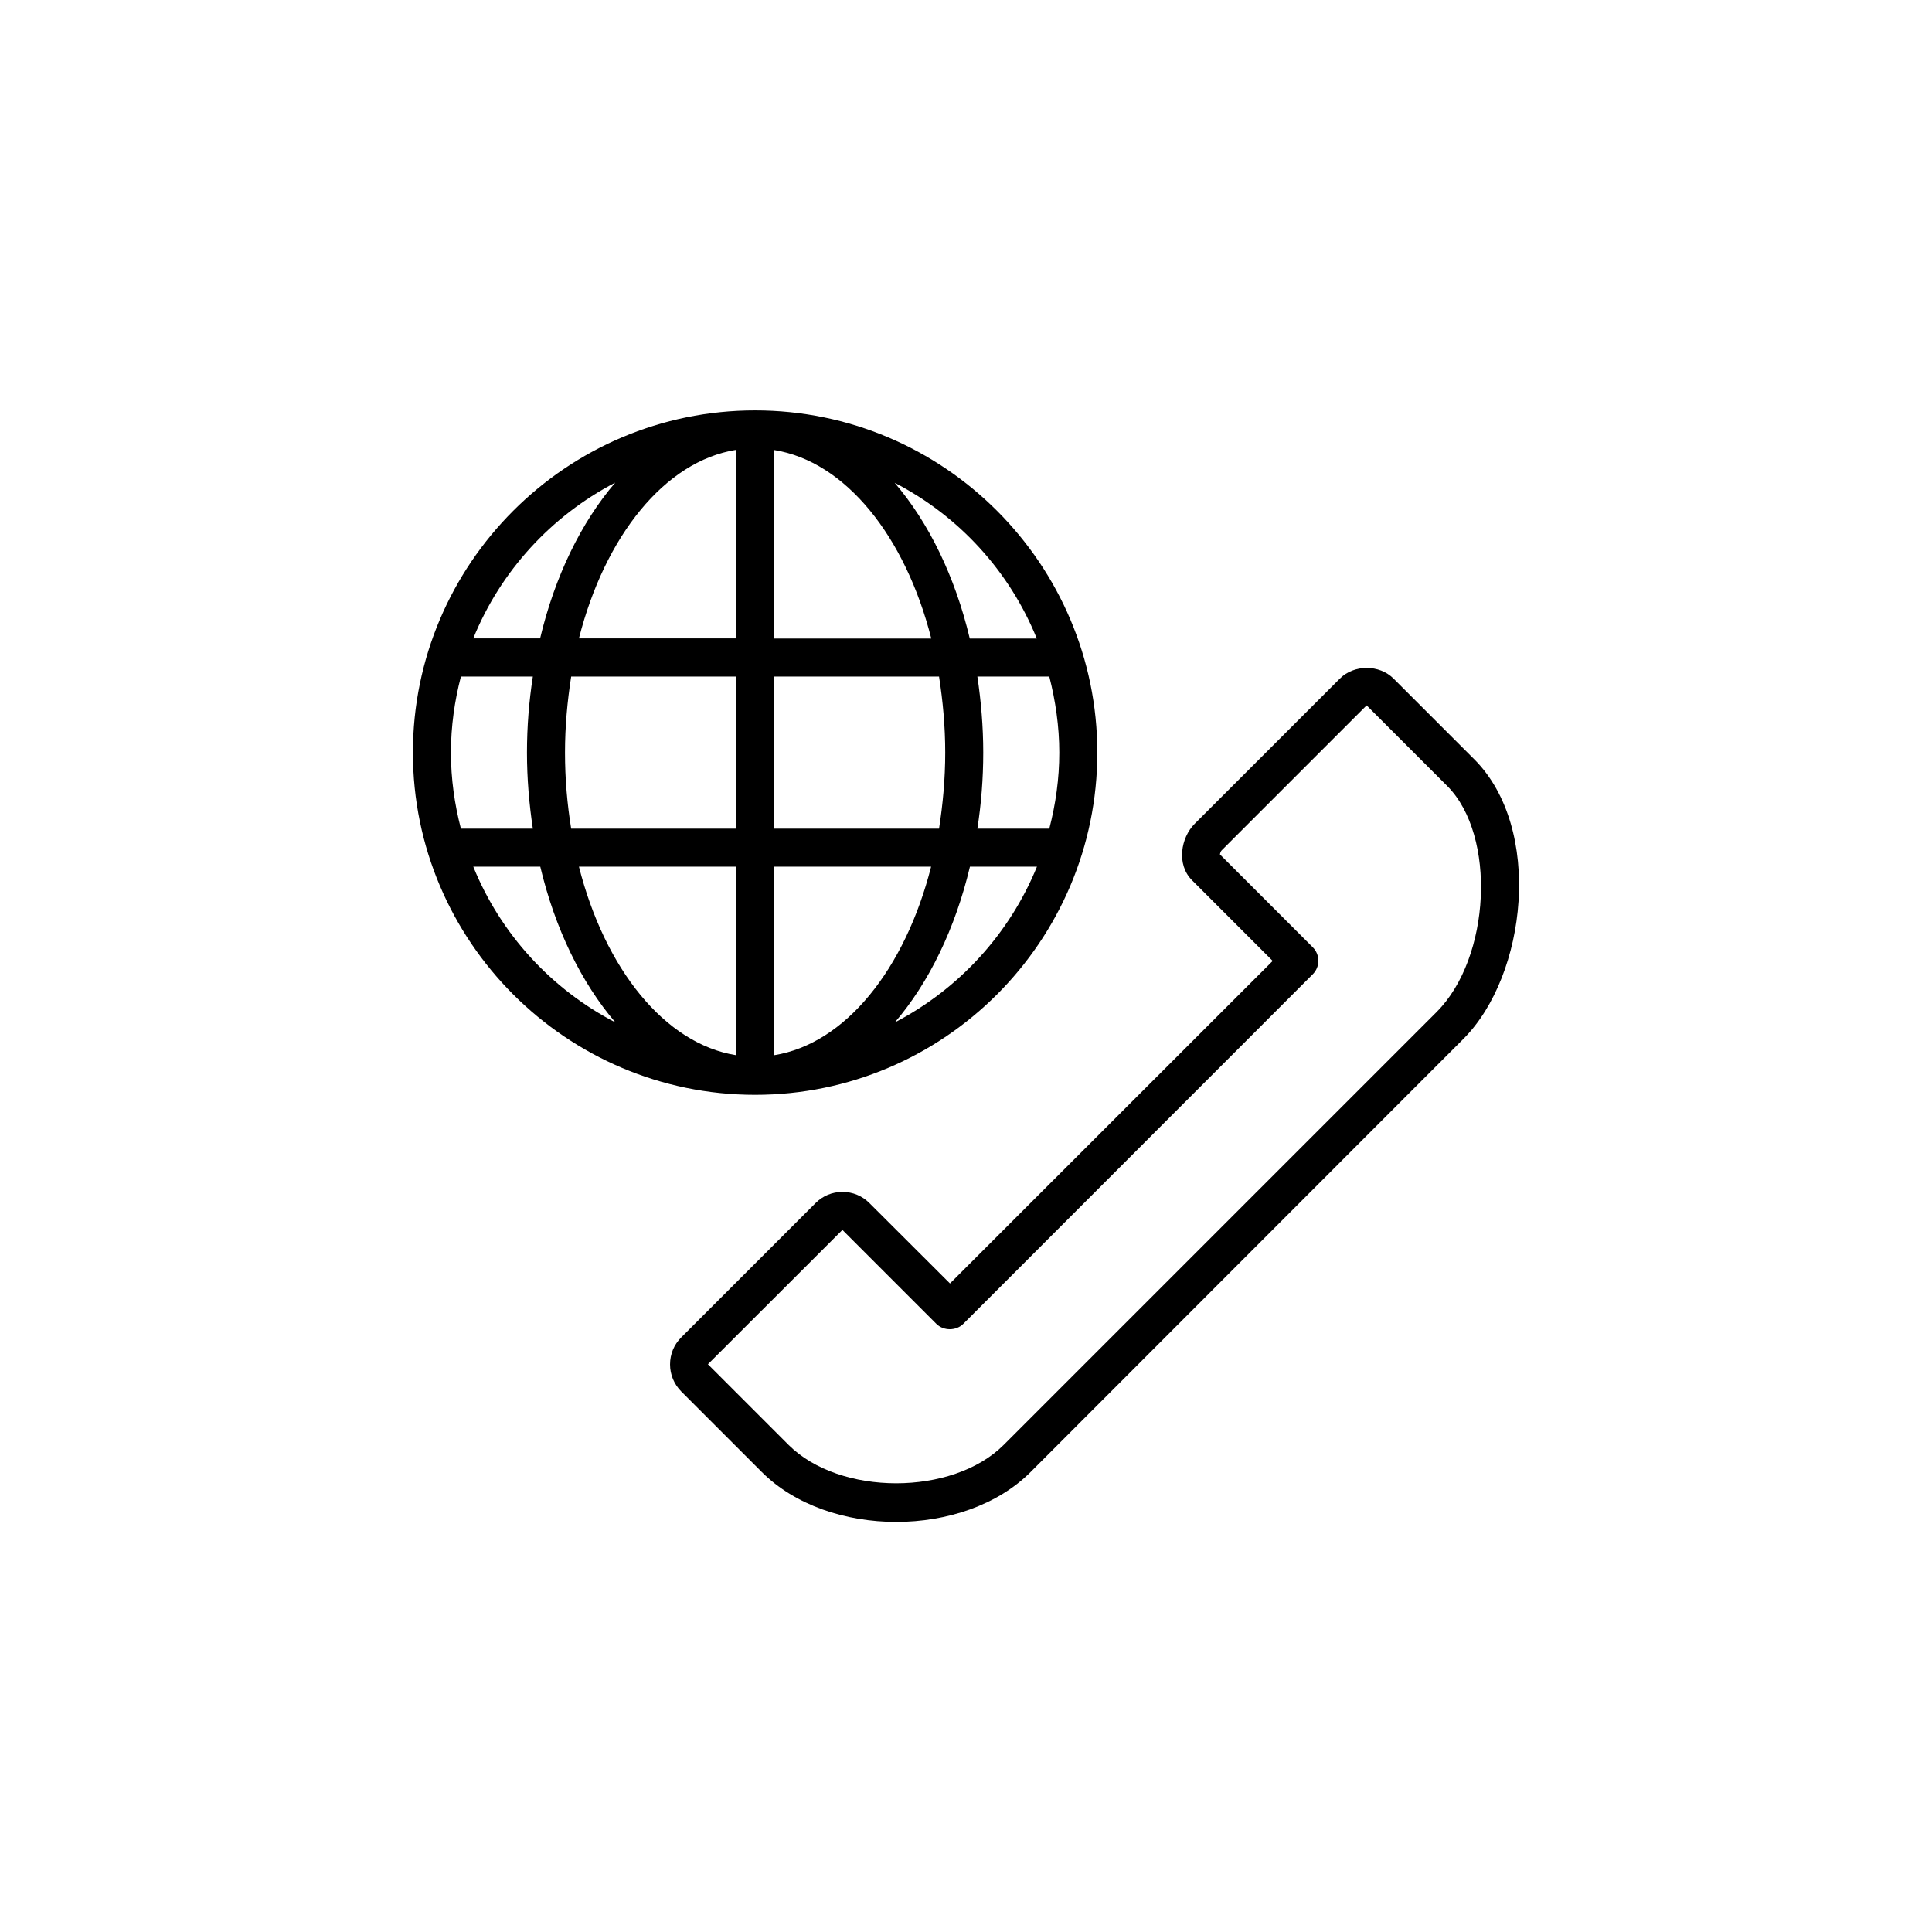 <?xml version="1.0" encoding="UTF-8"?>
<!-- Uploaded to: ICON Repo, www.svgrepo.com, Generator: ICON Repo Mixer Tools -->
<svg fill="#000000" width="800px" height="800px" version="1.1" viewBox="144 144 512 512" xmlns="http://www.w3.org/2000/svg">
 <g>
  <path d="m534.68 345.21-21.371-21.371c-3.777-3.777-10.453-3.777-14.234 0l-38.457 38.457c-3.695 3.695-4.914 10.789-0.715 14.988l21.371 21.371-85.52 85.477-21.371-21.324c-1.891-1.891-4.41-2.938-7.094-2.938h-0.043c-2.688 0-5.207 1.051-7.094 2.938l-35.645 35.645c-1.891 1.891-2.938 4.41-2.938 7.137 0 2.688 1.051 5.207 2.938 7.137l21.371 21.371c8.816 8.816 22.211 13.227 35.645 13.227 13.395 0 26.785-4.41 35.602-13.227l114.7-114.79c16.793-16.797 21.203-55.758 2.856-74.102zm-9.949 66.965-114.74 114.74c-13.562 13.562-43.41 13.562-57.016 0l-21.371-21.371 35.645-35.602 24.898 24.898c1.891 1.891 5.246 1.891 7.137 0l92.617-92.66c1.973-1.973 1.973-5.164 0-7.137l-24.602-24.602c0.043-0.336 0.211-0.84 0.418-1.051l38.457-38.457 21.371 21.371c13.055 13.094 11.547 45.508-2.812 59.867z"/>
  <path d="m434.8 343.45c0-50.004-40.684-90.688-90.688-90.688-50.004 0-90.688 40.684-90.688 90.688 0 50.004 40.684 90.688 90.688 90.688 50.004 0 90.688-40.684 90.688-90.688zm-171.3 0c0-6.969 0.965-13.688 2.644-20.152h19.062c-1.008 6.508-1.555 13.227-1.555 20.152 0 6.926 0.586 13.645 1.555 20.152h-19.062c-1.68-6.465-2.644-13.184-2.644-20.152zm30.23 0c0-6.969 0.629-13.688 1.637-20.152h43.707v40.305h-43.707c-1.051-6.465-1.637-13.184-1.637-20.152zm130.99 0c0 6.969-0.965 13.688-2.644 20.152h-19.062c1.008-6.508 1.555-13.227 1.555-20.152 0-6.926-0.586-13.645-1.555-20.152h19.062c1.637 6.426 2.644 13.184 2.644 20.152zm-30.227 0c0 6.969-0.629 13.688-1.637 20.152h-43.707v-40.305h43.707c1.004 6.426 1.637 13.184 1.637 20.152zm-45.344 80.191v-49.961h41.605c-6.887 27.121-22.715 46.938-41.605 49.961zm0-110.42v-49.961c18.895 3.023 34.762 22.84 41.648 49.961zm-10.078-50.004v49.961h-41.648c6.887-27.082 22.715-46.938 41.648-49.961zm0 110.46v49.961c-18.895-3.023-34.762-22.84-41.648-49.961zm42.07 41.27c9.027-10.539 15.996-24.812 19.902-41.27h17.758c-7.266 17.801-20.699 32.453-37.66 41.27zm37.617-101.73h-17.758c-3.906-16.457-10.875-30.73-19.902-41.27 17.004 8.773 30.438 23.426 37.66 41.27zm-111.72-41.312c-9.027 10.539-15.996 24.812-19.902 41.27h-17.715c7.219-17.801 20.656-32.453 37.617-41.27zm-37.617 101.77h17.758c3.906 16.457 10.875 30.73 19.902 41.27-17.004-8.816-30.441-23.469-37.66-41.27z"/>
 </g>
</svg>